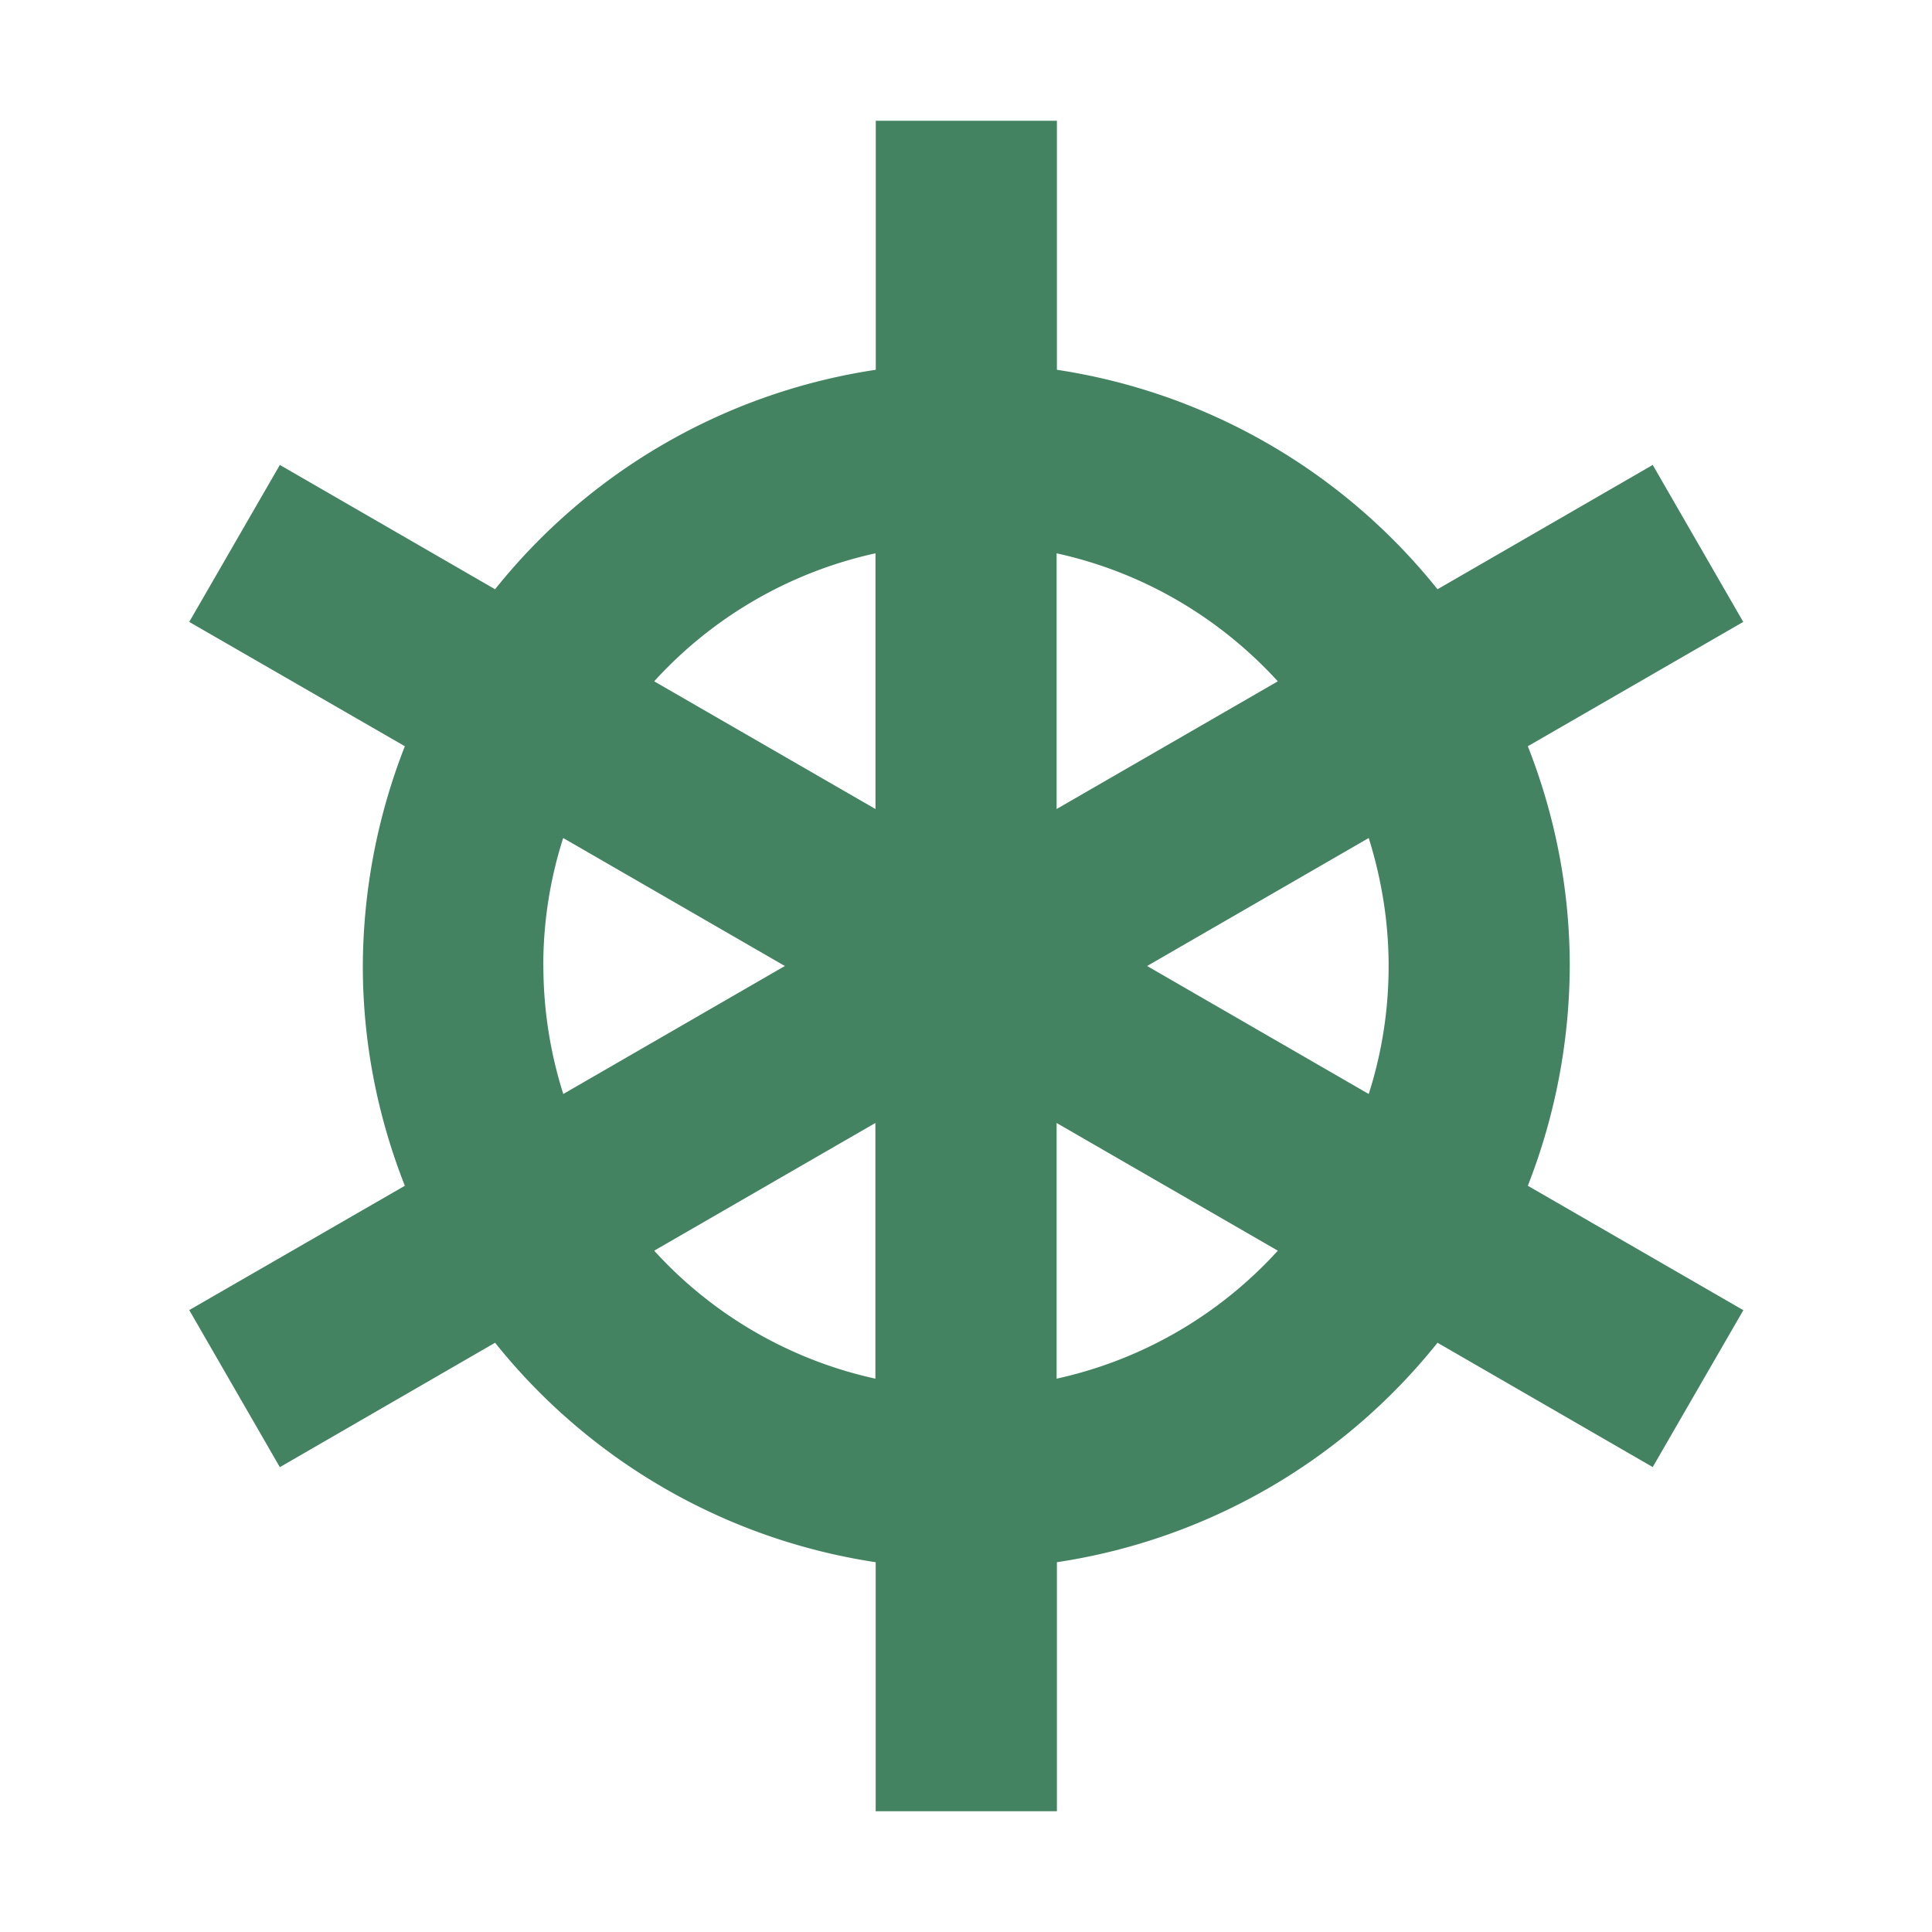 <svg xmlns="http://www.w3.org/2000/svg" viewBox="0 0 20 20" fill="#448361"><path d="M16.25 10c0-.803-.156-1.569-.434-2.275l2.23-1.287-.937-1.625L14.881 6.1a6.24 6.24 0 0 0-3.94-2.272V1.25H9.066v2.578A6.23 6.23 0 0 0 5.125 6.1L2.897 4.813l-.938 1.625 2.232 1.287A6.3 6.3 0 0 0 3.756 10c0 .803.157 1.569.435 2.275l-2.232 1.287.938 1.626L5.125 13.9a6.24 6.24 0 0 0 3.94 2.272v2.578h1.876v-2.578a6.23 6.23 0 0 0 3.94-2.272l2.228 1.287.938-1.624-2.231-1.288A6.3 6.3 0 0 0 16.25 10m-1.875 0c0 .463-.072.906-.206 1.325L11.875 10l2.294-1.325c.131.419.206.862.206 1.325m-1.147-2.947-2.29 1.322V5.728c.9.197 1.69.669 2.29 1.325M9.063 5.728v2.647L6.772 7.053a4.36 4.36 0 0 1 2.29-1.325M5.624 10c0-.463.072-.906.206-1.325L8.125 10l-2.294 1.325A4.4 4.4 0 0 1 5.625 10m1.147 2.947 2.29-1.322v2.647a4.36 4.36 0 0 1-2.29-1.325m4.166 1.325v-2.647l2.29 1.322a4.36 4.36 0 0 1-2.29 1.325" fill="#448361"></path></svg>